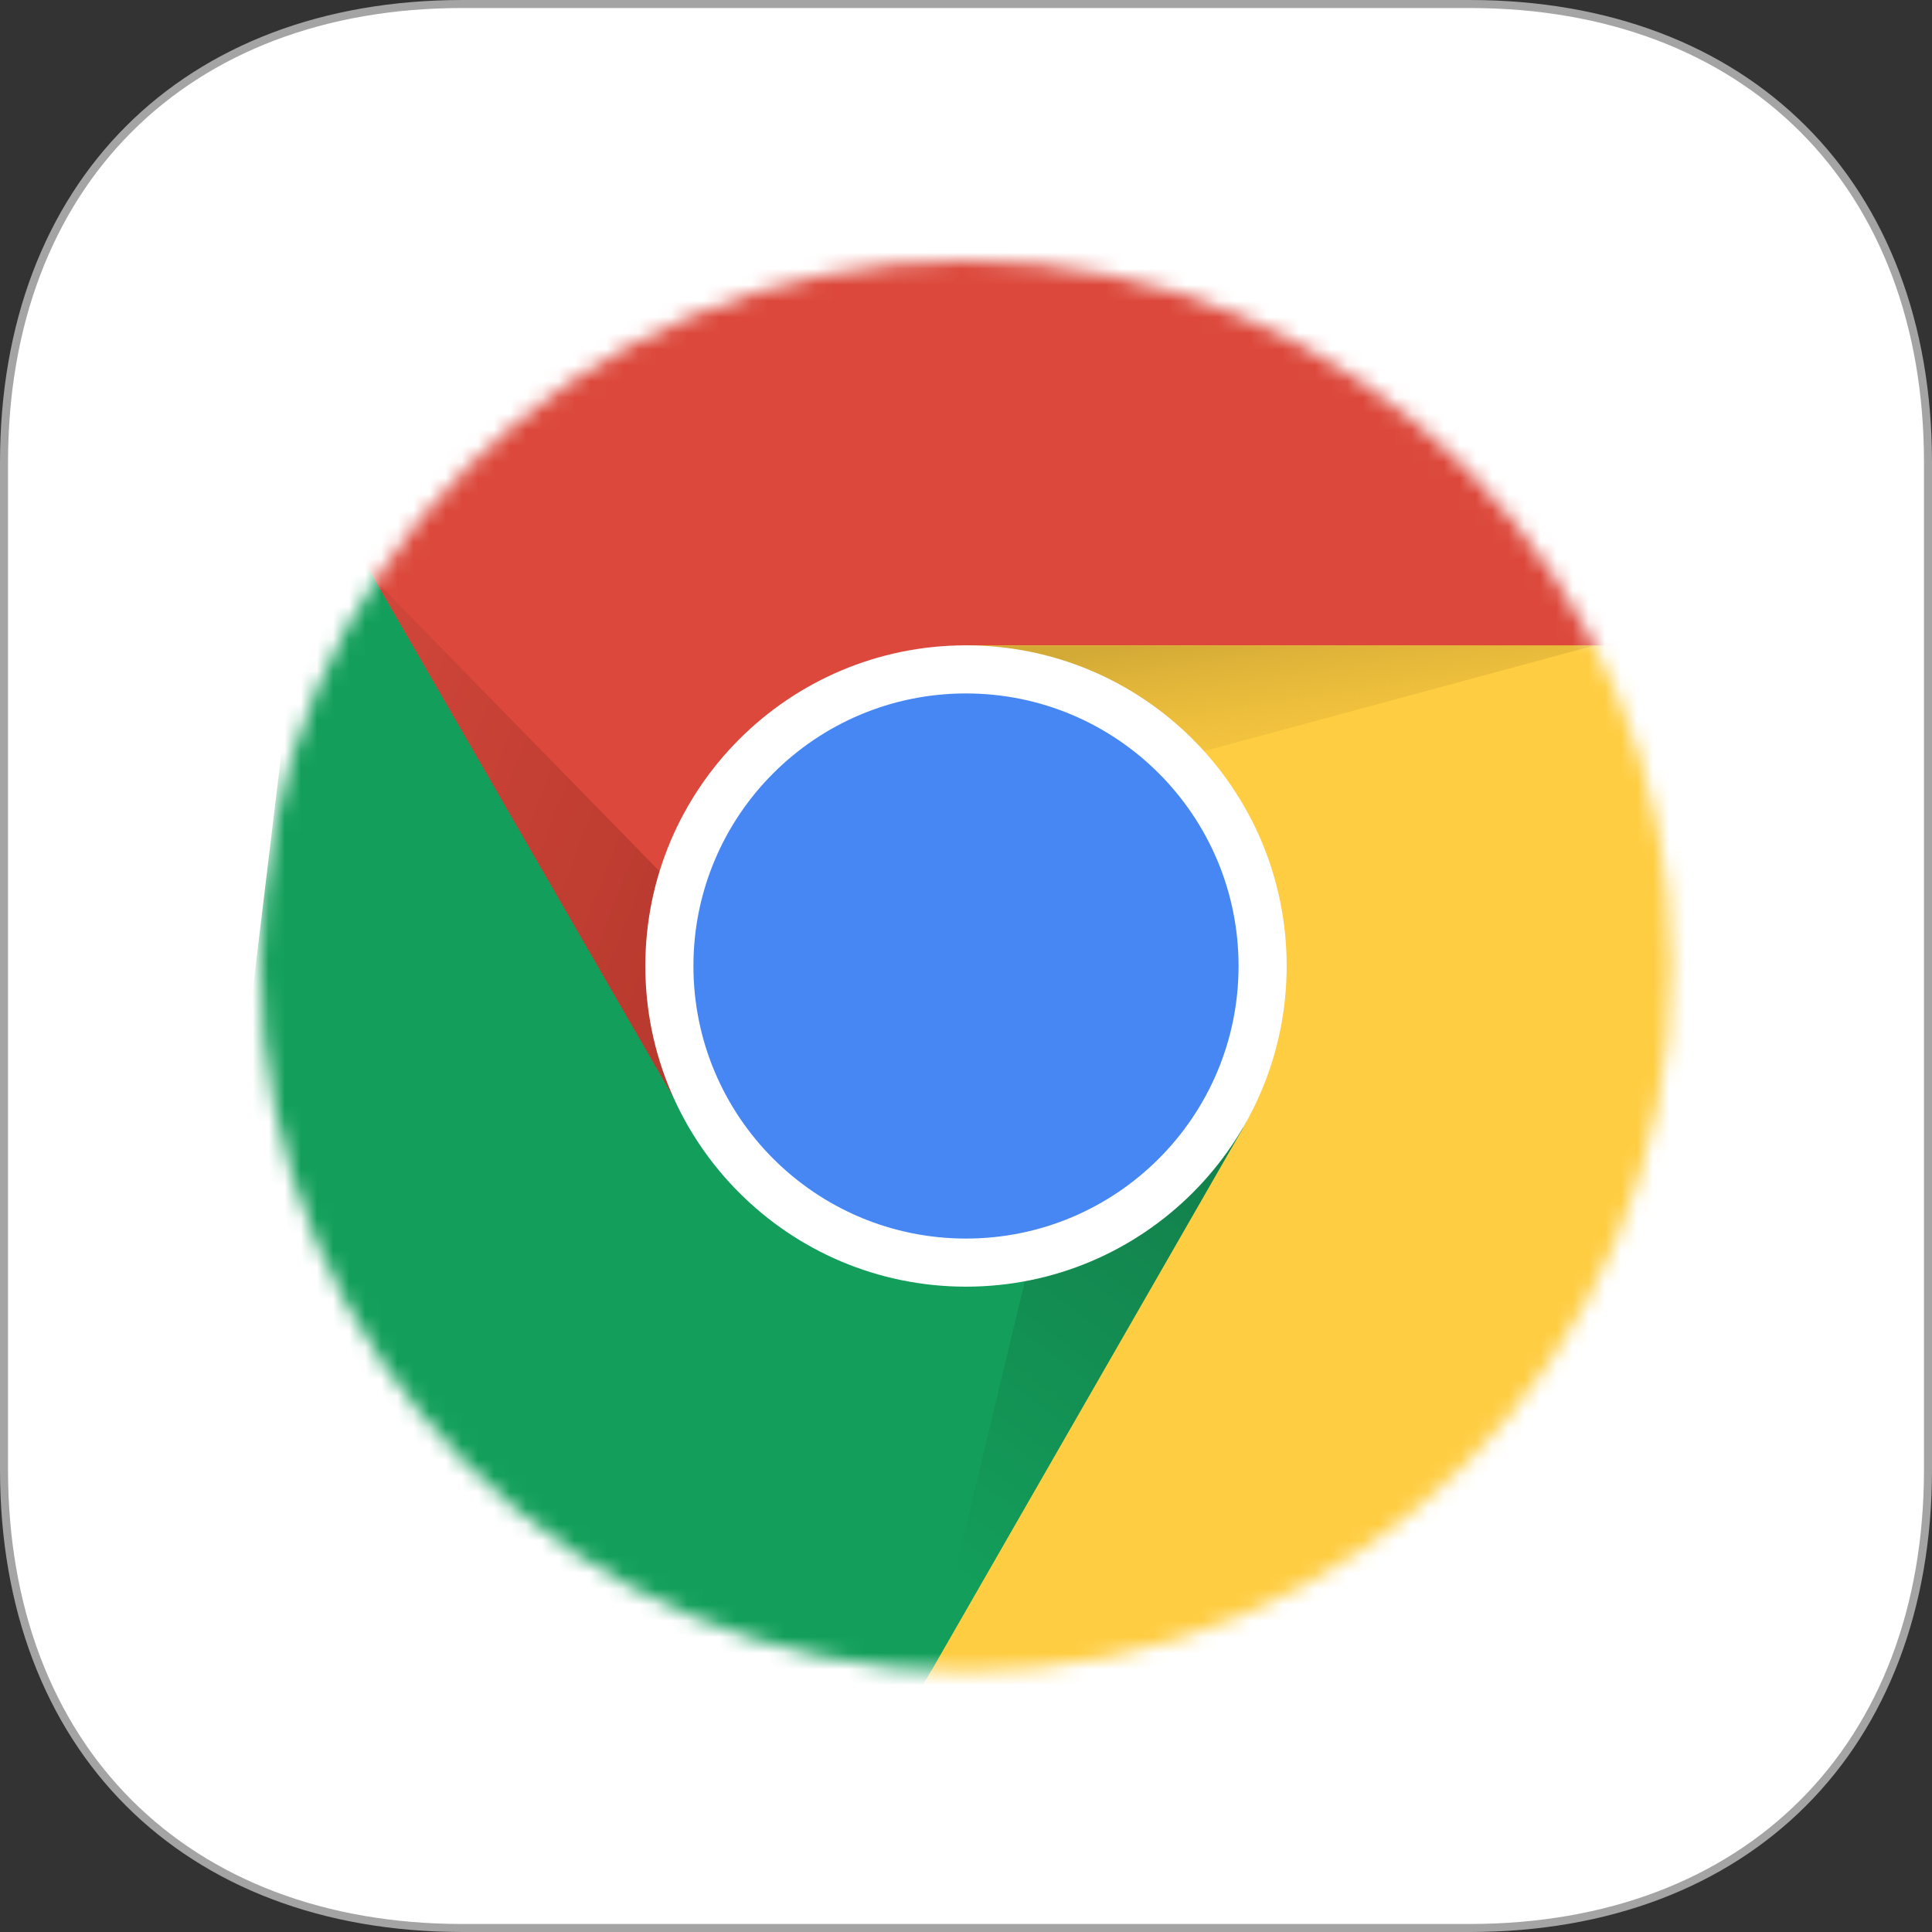 <svg width="120" height="120" viewBox="0 0 120 120" fill="none" xmlns="http://www.w3.org/2000/svg" xmlns:xlink="http://www.w3.org/1999/xlink">
	<rect x="0" y="0" width="120" height="120" fill="#333333" stroke="none"/>
	<desc>
			Created with Pixso.
	</desc>
	<defs>
		<linearGradient id="paint_linear_6_1744_0" x1="59.003" y1="63.669" x2="42.14" y2="86.21" gradientUnits="userSpaceOnUse">
			<stop stop-color="#13834D"/>
			<stop offset="1" stop-color="#139F5B"/>
		</linearGradient>
		<linearGradient id="paint_linear_6_1745_0" x1="52.582" y1="47.67" x2="24.928" y2="36.996" gradientUnits="userSpaceOnUse">
			<stop stop-color="#B4372C"/>
			<stop offset="1" stop-color="#CF4539"/>
		</linearGradient>
		<linearGradient id="paint_linear_6_1746_0" x1="47.836" y1="43.544" x2="50.044" y2="58.018" gradientUnits="userSpaceOnUse">
			<stop stop-color="#D3AA36"/>
			<stop offset="1" stop-color="#FFCD41" stop-opacity="0.012"/>
		</linearGradient>
	</defs>
	<path id="Vector" d="M91.276 0.249C108.548 0.249 119.751 11.452 119.751 28.724L119.751 91.276C119.751 108.548 108.548 119.751 91.276 119.751L28.724 119.751C11.452 119.751 0.249 108.548 0.249 91.276L0.249 28.724C0.249 11.452 11.452 0.249 28.724 0.249L91.276 0.249Z" fill-rule="evenodd" fill="#FFFFFF"/>
	<path id="Vector" d="M91.276 0.249C108.548 0.249 119.751 11.452 119.751 28.724L119.751 91.276C119.751 108.548 108.548 119.751 91.276 119.751L28.724 119.751C11.452 119.751 0.249 108.548 0.249 91.276L0.249 28.724C0.249 11.452 11.452 0.249 28.724 0.249L91.276 0.249Z" fill-rule="evenodd" fill="#FFFFFF"/>
	<path id="Vector (Stroke)" d="M8.186 8.186C3.28 13.091 0.498 20.143 0.498 28.724L0.498 91.276C0.498 99.857 3.28 106.909 8.186 111.814C13.091 116.72 20.143 119.502 28.724 119.502L91.276 119.502C99.857 119.502 106.909 116.72 111.814 111.814C116.72 106.909 119.502 99.857 119.502 91.276L119.502 28.724C119.502 20.143 116.72 13.091 111.814 8.186C106.909 3.28 99.857 0.498 91.276 0.498L28.724 0.498C20.143 0.498 13.091 3.28 8.186 8.186ZM7.833 7.833C12.847 2.82 20.033 0 28.724 0L91.276 0C99.967 0 107.153 2.82 112.167 7.833C117.18 12.847 120 20.033 120 28.724L120 91.276C120 99.967 117.18 107.153 112.167 112.167C107.153 117.18 99.967 120 91.276 120L28.724 120C20.033 120 12.847 117.18 7.833 112.167C2.82 107.153 0 99.967 0 91.276L0 28.724C0 20.033 2.82 12.847 7.833 7.833Z" fill-rule="evenodd" fill="#A4A4A4"/>
	<mask id="mask2_1858" mask-type="alpha" maskUnits="userSpaceOnUse" x="16.183" y="16.182" width="87.635" height="87.635">
		<path id="Vector" d="M60 103.817C84.2 103.817 103.817 84.2 103.817 60C103.817 35.8 84.2 16.182 60 16.182C35.8 16.182 16.183 35.8 16.183 60C16.183 84.2 35.8 103.817 60 103.817Z" fill-rule="evenodd" fill="#FFFFFF"/>
	</mask>
	<g mask="url(#mask2_1858)">
		<path id="Vector" d="M19.542 29.508L43.335 70.981L59.793 40.086L116.998 40.154L65.108 5.727L19.542 29.508Z" fill-rule="evenodd" fill="#DC493C"/>
		<path id="Vector" d="M109.874 40.091L59.703 40.084C59.703 40.084 67.437 41.334 70.18 43.601C75.3 47.835 79.386 55.738 79.386 55.738L50.267 120.517L106.492 87.222L109.874 40.091Z" fill-rule="evenodd" fill="#FFCD41"/>
		<path id="Vector" d="M50.614 116.363L77.41 69.666L43.52 71.066L19.558 29.549L12.427 88.562L50.614 116.363Z" fill-rule="evenodd" fill="#139F5B"/>
		<path id="Vector" d="M64.704 75.209L57.838 103.776L77.217 70.047L64.704 75.209Z" fill-rule="evenodd" fill="url(#paint_linear_6_1744_0)"/>
		<path id="Vector" d="M23.288 36.028L41.297 54.455L41.766 68.048L23.288 36.028Z" fill-rule="evenodd" fill="url(#paint_linear_6_1745_0)"/>
		<path id="Vector" d="M59.899 40.092L99.037 40.092L66.829 48.807L59.899 40.092Z" fill-rule="evenodd" fill="url(#paint_linear_6_1746_0)"/>
		<path id="Vector" d="M60 78.423C70.175 78.423 78.423 70.175 78.423 60C78.423 49.825 70.175 41.577 60 41.577C49.825 41.577 41.577 49.825 41.577 60C41.577 70.175 49.825 78.423 60 78.423Z" fill-rule="evenodd" fill="#4687F4"/>
		<path id="Vector (Stroke)" d="M40.083 60C40.083 49 49 40.083 60 40.083C71 40.083 79.917 49 79.917 60C79.917 71 71 79.917 60 79.917C49 79.917 40.083 71 40.083 60ZM60 43.071C50.65 43.071 43.07 50.65 43.07 60C43.07 69.35 50.65 76.929 60 76.929C69.35 76.929 76.929 69.35 76.929 60C76.929 50.65 69.35 43.071 60 43.071Z" fill-rule="evenodd" fill="#FFFFFF"/>
	</g>
</svg>
